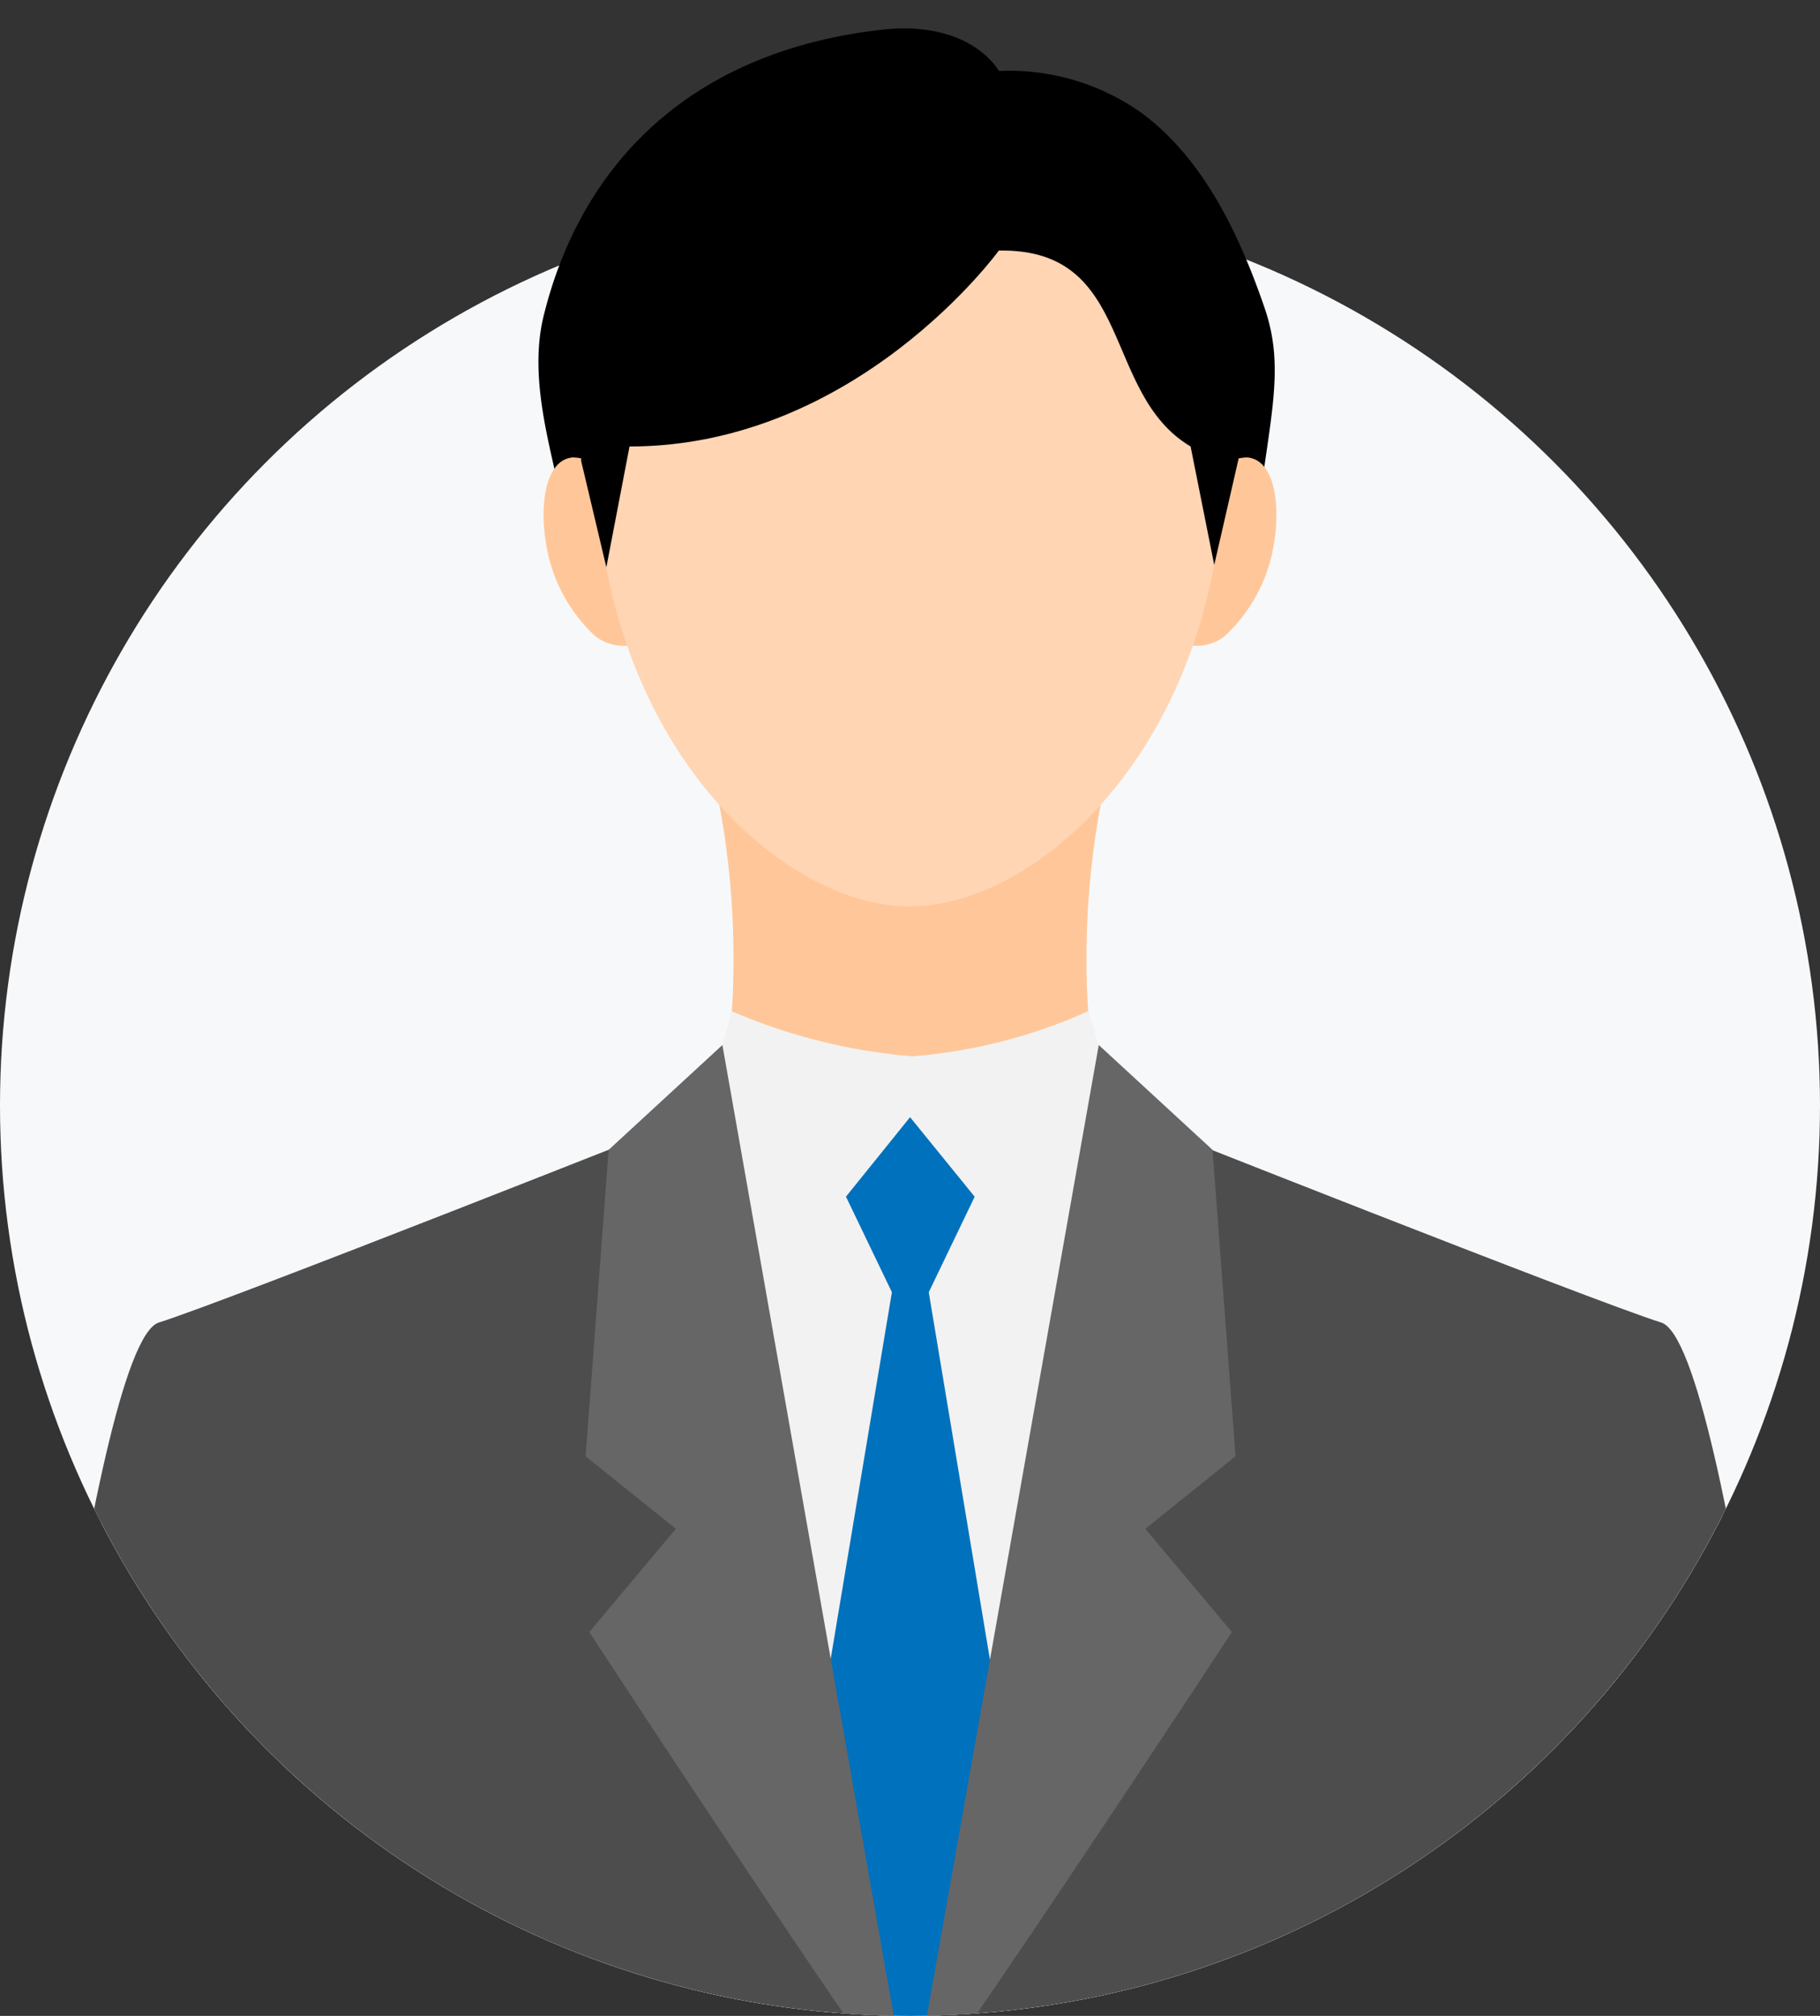 <svg xmlns="http://www.w3.org/2000/svg" xmlns:xlink="http://www.w3.org/1999/xlink" width="56" height="62" viewBox="0 0 56 62">
  <rect x="0" y="0" width="56" height="62" fill="#333333" stroke="none"/>
  <defs>
    <clipPath id="clip-path">
      <path id="長方形_122" data-name="長方形 122" d="M0,0H56a0,0,0,0,1,0,0V34A28,28,0,0,1,28,62h0A28,28,0,0,1,0,34V0A0,0,0,0,1,0,0Z" transform="translate(120 3506)" fill="#fff" stroke="#707070" stroke-width="1"/>
    </clipPath>
    <clipPath id="clip-path-2">
      <rect id="長方形_299" data-name="長方形 299" width="55.574" height="64" fill="none"/>
    </clipPath>
  </defs>
  <g id="img" transform="translate(-120 -3506)">
    <circle id="楕円形_9" data-name="楕円形 9" cx="28" cy="28" r="28" transform="translate(120 3512)" fill="#f7f8fa"/>
    <g id="マスクグループ_12" data-name="マスクグループ 12" clip-path="url(#clip-path)">
      <g id="グループ_192" data-name="グループ 192" transform="translate(120.213 3506.875)">
        <g id="グループ_191" data-name="グループ 191" clip-path="url(#clip-path-2)">
          <path id="パス_760" data-name="パス 760" d="M70.948,15.245c.394-3.274.893-4.761.248-6.646-1.032-3.017-2.232-4.811-3.72-5.952a7.033,7.033,0,0,0-4.458-1.339S62.169-.279,59.384.042C53.3.746,50.1,4.4,49.01,8.847c-.578,2.357.61,5.035.61,6.4Z" transform="translate(-32.497 0)"/>
          <path id="パス_761" data-name="パス 761" d="M64.621,67.315a25.729,25.729,0,0,1,.722,6.026,22.676,22.676,0,0,1-.722,5.8H76.927a22.675,22.675,0,0,1-.722-5.8,25.728,25.728,0,0,1,.722-6.026Z" transform="translate(-42.987 -44.779)" fill="#ffc799"/>
          <path id="パス_762" data-name="パス 762" d="M51.585,40.243a1.6,1.6,0,0,0-1.36-.84c-.849.066-1.035,1.467-.816,2.7A4.918,4.918,0,0,0,50.916,44.9a1.417,1.417,0,0,0,1.22.253Z" transform="translate(-32.812 -26.209)" fill="#ffc799"/>
          <path id="パス_763" data-name="パス 763" d="M108.831,40.243a1.6,1.6,0,0,1,1.36-.84c.849.066,1.035,1.467.816,2.7A4.918,4.918,0,0,1,109.5,44.9a1.417,1.417,0,0,1-1.22.253Z" transform="translate(-72.03 -26.209)" fill="#ffc799"/>
          <path id="パス_764" data-name="パス 764" d="M63.783,30.683c4.055,0,9.672-5.208,9.672-13.987S68.246,5.537,63.783,5.537,54.111,7.918,54.111,16.7s5.617,13.987,9.672,13.987" transform="translate(-35.995 -3.683)" fill="#ffd5b3"/>
          <path id="パス_765" data-name="パス 765" d="M62.747,4.2c-2.753,0-9.969.446-9.969,11.9l.775,3.268.713-3.714c6.993,0,11.364-6.026,11.364-6.026,4.185-.074,3.143,4.389,5.9,6.026l.727,3.642.761-3.316C73.014,4.725,65.5,4.2,62.747,4.2" transform="translate(-35.109 -2.797)"/>
          <path id="パス_766" data-name="パス 766" d="M56.494,124.054S55.373,101.338,51.56,99.8c-1.942-.784-15.7-6.15-15.7-6.15l-1.036-3.373a16.243,16.243,0,0,1-5.412,1.389,17.63,17.63,0,0,1-5.563-1.389l-.884,3.373S9.21,99.017,7.267,99.8c-3.813,1.537-4.934,24.253-4.934,24.253Z" transform="translate(-1.552 -60.054)" fill="#f2f2f2"/>
          <path id="パス_767" data-name="パス 767" d="M77.606,100.016l1.988,2.447L78.181,105.4l2.157,12.945L77.6,130.532l-2.715-12.185L77.047,105.4l-1.413-2.939Z" transform="translate(-49.817 -66.532)" fill="#0071bc"/>
          <path id="パス_768" data-name="パス 768" d="M0,130.509s2.549-23.534,4.674-24.2,16.4-6.324,16.4-6.324L27.8,130.509Z" transform="translate(0 -66.509)" fill="#4d4d4d"/>
          <path id="パス_769" data-name="パス 769" d="M57.4,93.389l-3.5,3.224-.709,9.424,2.776,2.232-2.663,3.174s6.277,9.622,9.875,14.681Z" transform="translate(-35.385 -62.124)" fill="#666"/>
          <path id="パス_770" data-name="パス 770" d="M110.806,130.509s-2.549-23.534-4.674-24.2-16.4-6.324-16.4-6.324l-6.7,30.527Z" transform="translate(-55.231 -66.509)" fill="#4d4d4d"/>
          <path id="パス_771" data-name="パス 771" d="M88.826,93.389l3.5,3.224.709,9.424-2.776,2.232,2.663,3.174s-6.3,9.622-9.893,14.681Z" transform="translate(-55.231 -62.124)" fill="#666"/>
        </g>
      </g>
    </g>
  </g>
</svg>
